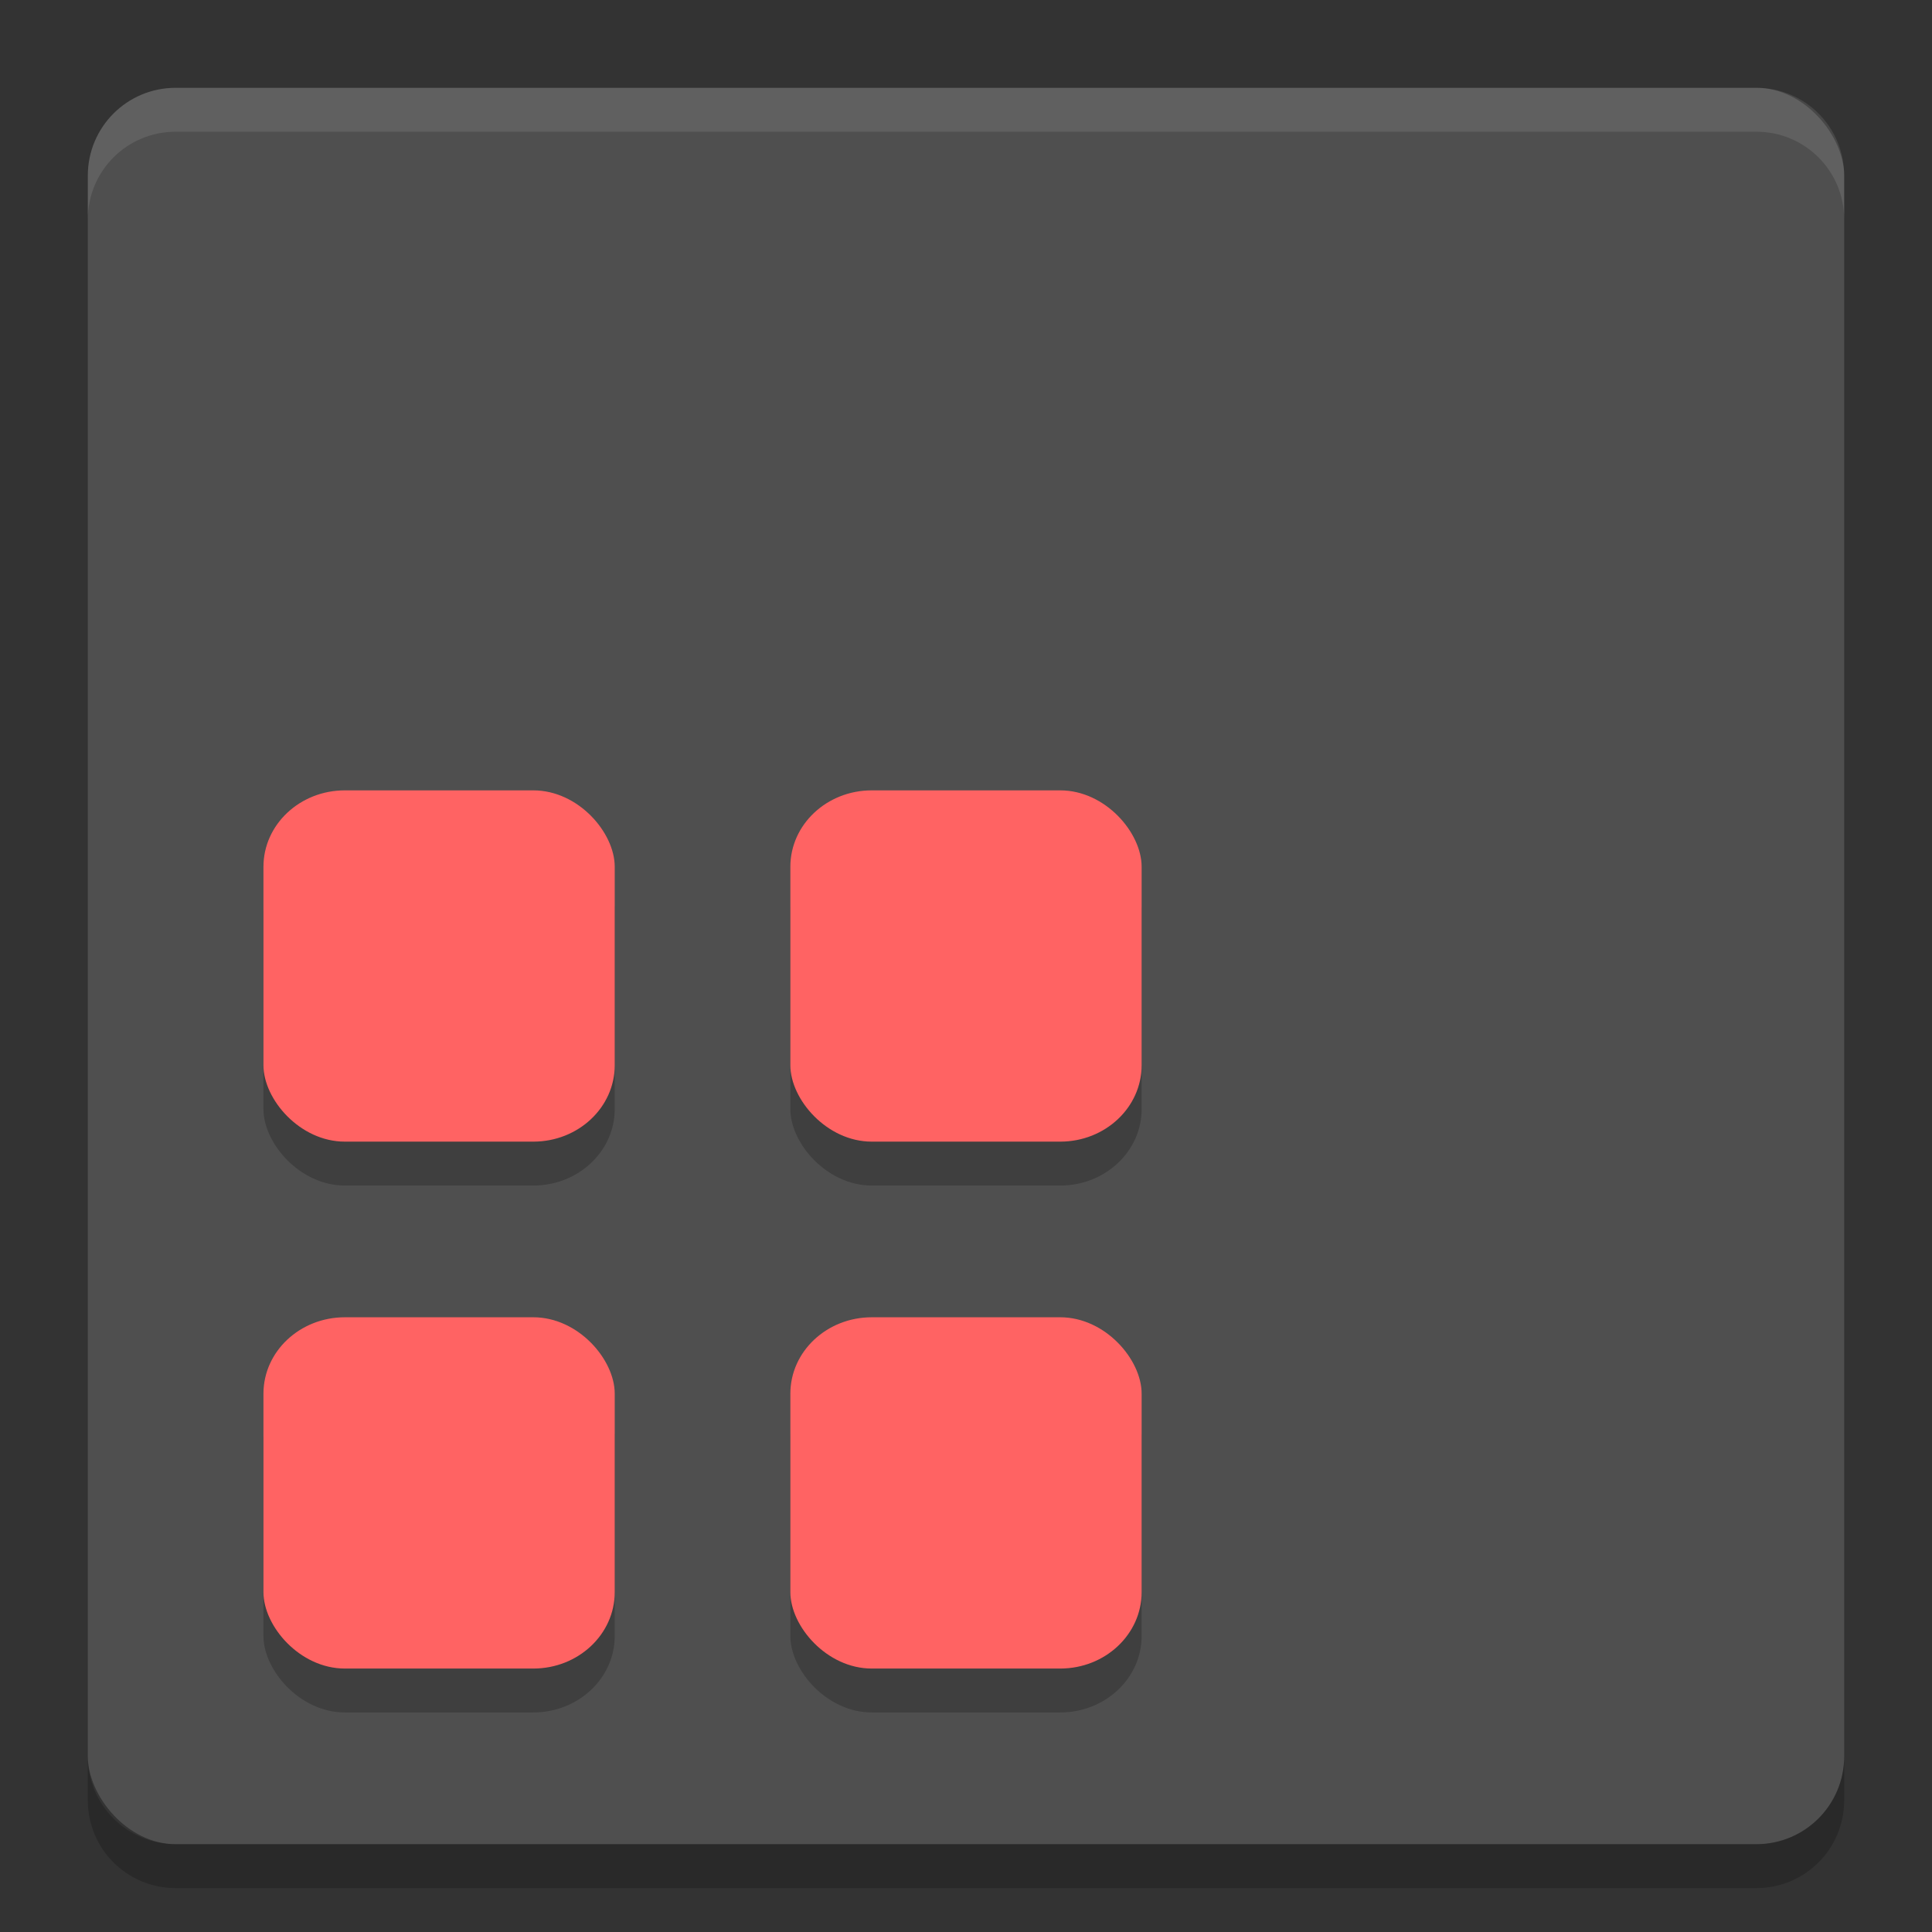 <svg xmlns="http://www.w3.org/2000/svg" width="22" height="22" version="1">
 <rect width="100%" height="100%" fill="#333333" stroke="none"/>
 <rect fill="#4f4f4f" width="20" height="20" x="1" y="1" rx="1" ry="1"/>
 <path fill="#fff" opacity=".1" d="m2 1c-0.554 0-1 0.446-1 1v0.5c0-0.554 0.446-1 1-1h18c0.554 0 1 0.446 1 1v-0.5c0-0.554-0.446-1-1-1h-18z"/>
 <path opacity=".2" d="m2 21.5c-0.554 0-1-0.446-1-1v-0.5c0 0.554 0.446 1 1 1h18c0.554 0 1-0.446 1-1v0.5c0 0.554-0.446 1-1 1h-18z"/>
 <rect opacity=".2" width="4" height="4" x="3" y="15.5" rx=".927" ry=".87"/>
 <rect opacity=".2" width="4" height="4" x="3" y="9.5" rx=".927" ry=".87"/>
 <rect opacity=".2" width="4" height="4" x="9" y="15.5" rx=".927" ry=".87"/>
 <rect opacity=".2" width="4" height="4" x="9" y="9.5" rx=".927" ry=".87"/>
 <g fill="#ff6363">
  <rect width="4" height="4" x="3" y="15" rx=".927" ry=".87"/>
  <rect width="4" height="4" x="3" y="9" rx=".927" ry=".87"/>
  <rect width="4" height="4" x="9" y="15" rx=".927" ry=".87"/>
  <rect width="4" height="4" x="9" y="9" rx=".927" ry=".87"/>
 </g>
</svg>
